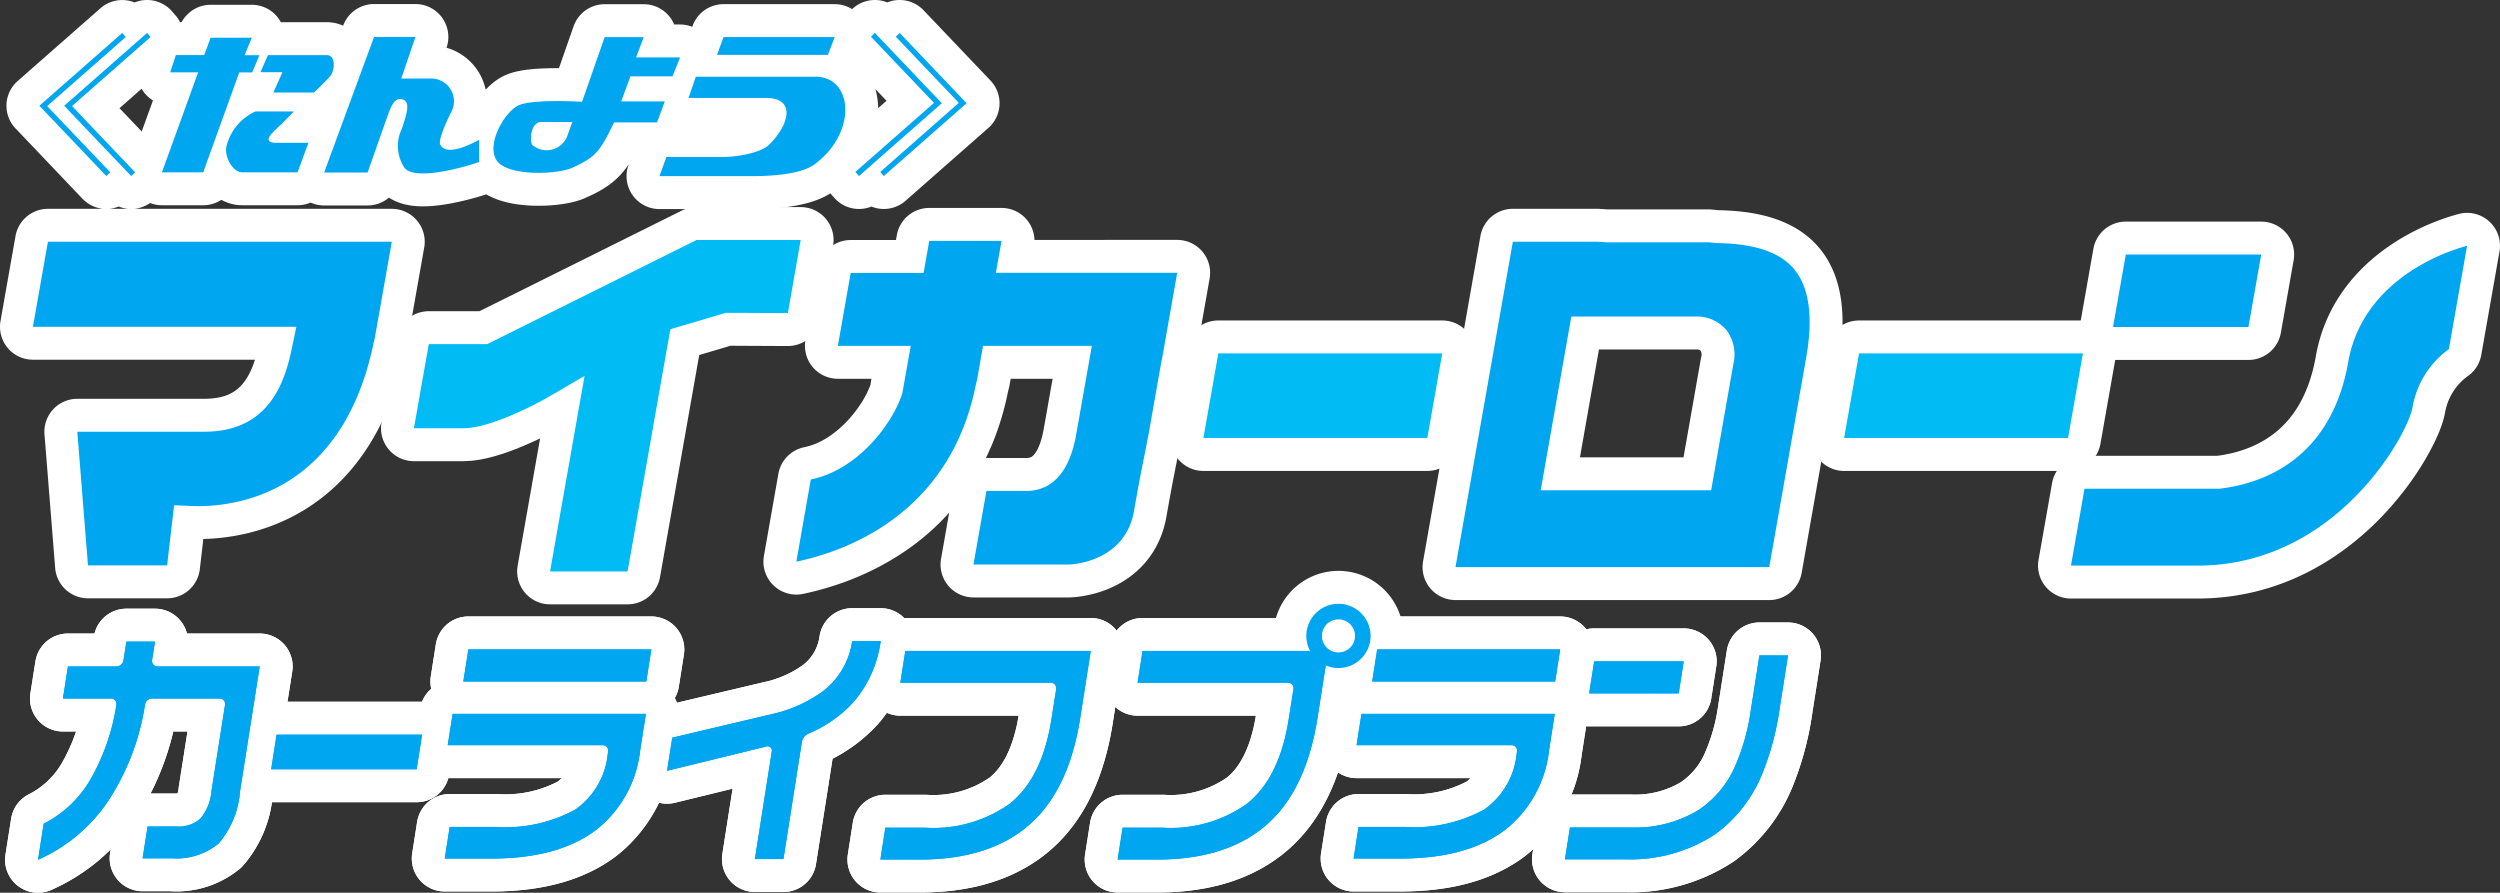 <svg xmlns="http://www.w3.org/2000/svg" width="181.25" height="64.723" viewBox="0 0 181.25 64.723">
  <rect x="0" y="0" width="181.25" height="64.723" fill="#333333" stroke="none"/>
  <g id="レイヤー_2" data-name="レイヤー 2">
    <g id="文字">
      <g>
        <g>
          <g>
            <path d="M17.4,57.39a6.529,6.529,0,0,1-1.557,3.773,4.828,4.828,0,0,1-3.415,1.064h-2.09l.362-2.309h2.106a2.327,2.327,0,0,0,1.736-.582,3.542,3.542,0,0,0,.783-1.946l.99-6.293a.39.39,0,0,0-.386-.452H11.042a.52.52,0,0,0-.525.413A17.608,17.608,0,0,1,7.85,58.063a11.957,11.957,0,0,1-5.095,4.273l.412-2.618a8.171,8.171,0,0,0,3.364-3.164A15.551,15.551,0,0,0,8.438,51.09a.383.383,0,0,0-.383-.445H4.561l.365-2.327h3.5a.535.535,0,0,0,.527-.452l.212-1.349h2.073l-.211,1.349a.391.391,0,0,0,.386.452h7.416Z" style="fill: #00a6ef;stroke: #fff;stroke-linejoin: round;stroke-width: 4.774px"/>
            <path d="M17.4,57.39a6.529,6.529,0,0,1-1.557,3.773,4.828,4.828,0,0,1-3.415,1.064h-2.09l.362-2.309h2.106a2.327,2.327,0,0,0,1.736-.582,3.542,3.542,0,0,0,.783-1.946l.99-6.293a.39.39,0,0,0-.386-.452H11.042a.52.52,0,0,0-.525.413A17.608,17.608,0,0,1,7.85,58.063a11.957,11.957,0,0,1-5.095,4.273l.412-2.618a8.171,8.171,0,0,0,3.364-3.164A15.551,15.551,0,0,0,8.438,51.09a.383.383,0,0,0-.383-.445H4.561l.365-2.327h3.5a.535.535,0,0,0,.527-.452l.212-1.349h2.073l-.211,1.349a.391.391,0,0,0,.386.452h7.416Z" style="fill: #00a6ef;stroke: #fff;stroke-linejoin: round;stroke-width: 4.774px"/>
            <path d="M30.208,55.773H19.659l.394-2.509H30.6Z" style="fill: #00a6ef;stroke: #fff;stroke-linejoin: round;stroke-width: 4.774px"/>
            <path d="M30.208,55.773H19.659l.394-2.509H30.6Z" style="fill: #00a6ef;stroke: #fff;stroke-linejoin: round;stroke-width: 4.774px"/>
            <path d="M46.407,54.445a8.5,8.5,0,0,1-3.165,5.709q-2.744,2.091-7.6,2.091h-3.4l.359-2.291h3.353A10.609,10.609,0,0,0,41.7,58.7a5.6,5.6,0,0,0,2.366-4.072l.023-.148a.391.391,0,0,0-.386-.452H32.46l.356-2.273H46.829Zm.451-5.036H33.591l.366-2.328H47.224Z" style="fill: #00a6ef;stroke: #fff;stroke-linejoin: round;stroke-width: 4.774px"/>
            <path d="M46.407,54.445a8.5,8.5,0,0,1-3.165,5.709q-2.744,2.091-7.6,2.091h-3.4l.359-2.291h3.353A10.609,10.609,0,0,0,41.7,58.7a5.6,5.6,0,0,0,2.366-4.072l.023-.148a.391.391,0,0,0-.386-.452H32.46l.356-2.273H46.829Zm.451-5.036H33.591l.366-2.328H47.224Z" style="fill: #00a6ef;stroke: #fff;stroke-linejoin: round;stroke-width: 4.774px"/>
            <path d="M63.851,46.481A8.49,8.49,0,0,1,61.878,50.9a9.185,9.185,0,0,1-3.254,2.282.828.828,0,0,0-.491.625L56.8,62.281H54.729l1.228-7.82a.305.305,0,0,0-.373-.344l-7.221,1.764.376-2.4L55.89,51.79a9.96,9.96,0,0,0,3.744-1.654,5.543,5.543,0,0,0,2.145-3.655Z" style="fill: #00a6ef;stroke: #fff;stroke-linejoin: round;stroke-width: 4.774px"/>
            <path d="M63.851,46.481A8.49,8.49,0,0,1,61.878,50.9a9.185,9.185,0,0,1-3.254,2.282.828.828,0,0,0-.491.625L56.8,62.281H54.729l1.228-7.82a.305.305,0,0,0-.373-.344l-7.221,1.764.376-2.4L55.89,51.79a9.96,9.96,0,0,0,3.744-1.654,5.543,5.543,0,0,0,2.145-3.655Z" style="fill: #00a6ef;stroke: #fff;stroke-linejoin: round;stroke-width: 4.774px"/>
            <path d="M78.318,52.045q-.825,5.255-3.706,7.763t-7.919,2.51H63.826l.362-2.31h2.884a9.547,9.547,0,0,0,6.119-1.727q2.368-1.872,3.042-6.163l.341-2.167a.391.391,0,0,0-.386-.452H65.273l.362-2.308H79.08Z" style="fill: #00a6ef;stroke: #fff;stroke-linejoin: round;stroke-width: 4.774px"/>
            <path d="M78.318,52.045q-.825,5.255-3.706,7.763t-7.919,2.51H63.826l.362-2.31h2.884a9.547,9.547,0,0,0,6.119-1.727q2.368-1.872,3.042-6.163l.341-2.167a.391.391,0,0,0-.386-.452H65.273l.362-2.308H79.08Z" style="fill: #00a6ef;stroke: #fff;stroke-linejoin: round;stroke-width: 4.774px"/>
            <path d="M95.52,52.045q-.826,5.255-3.706,7.763t-7.92,2.51H81.027l.363-2.31h2.884a9.549,9.549,0,0,0,6.119-1.727q2.368-1.872,3.041-6.163l.341-2.167a.39.39,0,0,0-.385-.452H82.474l.363-2.308H96.283Z" style="fill: #00a6ef;stroke: #fff;stroke-linejoin: round;stroke-width: 4.774px"/>
            <path d="M95.52,52.045q-.826,5.255-3.706,7.763t-7.92,2.51H81.027l.363-2.31h2.884a9.549,9.549,0,0,0,6.119-1.727q2.368-1.872,3.041-6.163l.341-2.167a.39.39,0,0,0-.385-.452H82.474l.363-2.308H96.283Z" style="fill: #00a6ef;stroke: #fff;stroke-linejoin: round;stroke-width: 4.774px"/>
            <path d="M112.3,54.445a8.5,8.5,0,0,1-3.165,5.709q-2.744,2.091-7.6,2.091h-3.4l.36-2.291h3.353a10.615,10.615,0,0,0,5.746-1.255,5.608,5.608,0,0,0,2.365-4.072l.024-.149a.391.391,0,0,0-.386-.451H98.35l.357-2.273H112.72Zm.451-5.036H99.481l.366-2.328h13.267Z" style="fill: #00a6ef;stroke: #fff;stroke-linejoin: round;stroke-width: 4.774px"/>
            <path d="M112.3,54.445a8.5,8.5,0,0,1-3.165,5.709q-2.744,2.091-7.6,2.091h-3.4l.36-2.291h3.353a10.615,10.615,0,0,0,5.746-1.255,5.608,5.608,0,0,0,2.365-4.072l.024-.149a.391.391,0,0,0-.386-.451H98.35l.357-2.273H112.72Zm.451-5.036H99.481l.366-2.328h13.267Z" style="fill: #00a6ef;stroke: #fff;stroke-linejoin: round;stroke-width: 4.774px"/>
            <path d="M129.034,51.318a20.3,20.3,0,0,1-1.322,4.908,10.119,10.119,0,0,1-3.358,4.255A11.176,11.176,0,0,1,117.8,62.3h-4.342l.364-2.309h4.405a8.84,8.84,0,0,0,4.931-1.274,7.331,7.331,0,0,0,2.634-3.163,15.471,15.471,0,0,0,1.143-4.073l.622-3.964h2.075Zm-7.327-1.045h-6.495l.367-2.328h6.493Z" style="fill: #00a6ef;stroke: #fff;stroke-linejoin: round;stroke-width: 4.774px"/>
            <path d="M129.034,51.318a20.3,20.3,0,0,1-1.322,4.908,10.119,10.119,0,0,1-3.358,4.255A11.176,11.176,0,0,1,117.8,62.3h-4.342l.364-2.309h4.405a8.84,8.84,0,0,0,4.931-1.274,7.331,7.331,0,0,0,2.634-3.163,15.471,15.471,0,0,0,1.143-4.073l.622-3.964h2.075Zm-7.327-1.045h-6.495l.367-2.328h6.493Z" style="fill: #00a6ef;stroke: #fff;stroke-linejoin: round;stroke-width: 4.774px"/>
            <path d="M97.04,43.775A2.329,2.329,0,1,0,99.367,46.1,2.328,2.328,0,0,0,97.04,43.775Zm0,3.529a1.2,1.2,0,1,1,1.2-1.2A1.2,1.2,0,0,1,97.04,47.3Z" style="fill: #00a6ef;stroke: #fff;stroke-linejoin: round;stroke-width: 4.774px"/>
          </g>
          <g>
            <g>
              <path d="M7.708,12.761l.285-.272L3.42,7.693l5.7-5.009L8.86,2.39,3.009,7.533l-.154.135L3,7.816ZM4.656,7.668l.141.148L9.51,12.761l.284-.272-4.572-4.8,5.7-5.009-.257-.294L4.809,7.533Zm59.161,4.8.259.295,5.851-5.144.153-.136-.141-.148L65.226,2.387l-.283.271,4.573,4.8Zm-1.541.295,5.85-5.144.154-.136-.14-.148L63.427,2.387l-.285.271,4.574,4.8-5.7,5.008Zm-47.545-.27,2.616-7.244h.936L18.808,4H17.733l.523-1.266H15.271l-.464,1.26H12.753l-.416,1.252h2.028l-2.624,7.247Zm5.347-6.358c-.125.275-.257.575-.257.575h2.946s.923-.881,1.18-1.2c.32-.394.431-1.515-.263-1.515H19.427l-.545,1.239h1.595S20.367,5.49,20.078,6.131Zm.383,2.817c.185-.2.847-.871.847-.871H18.522a3.752,3.752,0,0,0-2.092,2.481c-.209.73.426,1.931,1.114,1.931h4.03l.786-2.139H20.022C18.7,10.35,20.154,9.273,20.461,8.948Zm11.456,1.534c-.2-.395.77-2.311.77-2.311a1.649,1.649,0,0,0-1.52-2.479l-2.075,0L30.118,2.68h-3L23.5,12.509h3.15L28.191,8.14c.32-.774.522-1.027.952-.942.73.147.24,1.317,0,2.119a2.848,2.848,0,0,0,.192,2.862c.865,1.046,5.082-.3,5.4-.436V10.137C34.387,10.32,32.394,11.432,31.917,10.482Zm13.12-3.137.672-1.816H48.76l.544-1.37H46.112l.56-1.471H43.838L42.2,7.382s-3.7-.237-4.676.289c-1,.541-2.3,2.853-1.5,3.98.811,1.143,4.338,1.006,5.428.525,1.768-.779,2.059-1.226,3.067-3.3h3.117l.559-1.527ZM41.108,9.918a1.607,1.607,0,0,1-2.5.606c-.221-.2-.173-1.677.627-1.677l2.259,0Zm19.409-7.23h-8.06l-.471,1.29h8.037Zm-1.4,2.873h-8.67L49.921,7.1h5.591c2.23,0,1.7,1.934.281,3.362-.76.759-2.849.919-3.281.919h-4.2l-.5,1.39h6.708c2.025,0,3.725-.265,4.518-.845C62.168,9.635,61.868,5.561,59.113,5.561ZM2.387,23.692h19.1l-.36,1.707c-.536,2.533-1.771,5.9-6.3,5.9H5.605l.774,9.691h5.737l.506-4.361,1.317.058c.121,0,.268.007.434.007,3.093,0,10.521-1.156,12.73-11.9l.06-.235,1.242-7.032H3.475Zm70.225-6.23H67.371l-.41,2.326H61.676l-.931,5.286h5.284l-.6,3.386-.025.1-.02.057c-.754,2.229-3.259,5.472-6.6,6.144L57.735,40.72c3.57-.744,11.155-3.426,13.016-12.848l.087-.342.432-2.456h7.889l-1.181,6.691c-.209.948-.841,3.829-3.591,3.829h-2.87l-.94,5.333h6.937c.229-.008,4.047-.183,4.7-3.879.359-2.035.516-2.821.7-3.753l.017-.079c.089-.451.187-.943.322-1.652l.04-.2.907-5.148.1-.5,1.047-5.936H72.2Zm51.88.162h-.03l-.559-.054-7.4,0-.687-.045h-6.134l-4.159,23.592H128.27l2.679-15.2c.515-2.915.226-5.062-.859-6.381C128.746,17.9,126.251,17.659,124.492,17.624Zm1.166,8.829-1.6,9.093H111.7l2.221-12.595h8.923A2.8,2.8,0,0,1,125.22,24,3,3,0,0,1,125.658,26.453Zm38.28-8h-9.817l-.926,5.255h9.817Zm6.313,7.781c-1.273,7.217-6.387,8.859-9.364,9.2l-.042,0h-9.718l-.982,5.572h9.18c10.028,0,15.23-9.464,15.587-11.492a6.558,6.558,0,0,1,2.63-4.2l1.321-7.494C176.068,18.577,171.181,20.956,170.251,26.232Z" style="fill: #00a6ef"/>
              <path d="M7.708,12.761l.285-.272L3.42,7.693l5.7-5.009L8.86,2.39,3.009,7.533l-.154.135L3,7.816ZM4.656,7.668l.141.148L9.51,12.761l.284-.272-4.572-4.8,5.7-5.009-.257-.294L4.809,7.533Zm59.161,4.8.259.295,5.851-5.144.153-.136-.141-.148L65.226,2.387l-.283.271,4.573,4.8Zm-1.541.295,5.85-5.144.154-.136-.14-.148L63.427,2.387l-.285.271,4.574,4.8-5.7,5.008Zm-47.545-.27,2.616-7.244h.936L18.808,4H17.733l.523-1.266H15.271l-.464,1.26H12.753l-.416,1.252h2.028l-2.624,7.247Zm5.347-6.358c-.125.275-.257.575-.257.575h2.946s.923-.881,1.18-1.2c.32-.394.431-1.515-.263-1.515H19.427l-.545,1.239h1.595S20.367,5.49,20.078,6.131Zm.383,2.817c.185-.2.847-.871.847-.871H18.522a3.752,3.752,0,0,0-2.092,2.481c-.209.73.426,1.931,1.114,1.931h4.03l.786-2.139H20.022C18.7,10.35,20.154,9.273,20.461,8.948Zm11.456,1.534c-.2-.395.77-2.311.77-2.311a1.649,1.649,0,0,0-1.52-2.479l-2.075,0L30.118,2.68h-3L23.5,12.509h3.15L28.191,8.14c.32-.774.522-1.027.952-.942.73.147.24,1.317,0,2.119a2.848,2.848,0,0,0,.192,2.862c.865,1.046,5.082-.3,5.4-.436V10.137C34.387,10.32,32.394,11.432,31.917,10.482Zm13.12-3.137.672-1.816H48.76l.544-1.37H46.112l.56-1.471H43.838L42.2,7.382s-3.7-.237-4.676.289c-1,.541-2.3,2.853-1.5,3.98.811,1.143,4.338,1.006,5.428.525,1.768-.779,2.059-1.226,3.067-3.3h3.117l.559-1.527ZM41.108,9.918a1.607,1.607,0,0,1-2.5.606c-.221-.2-.173-1.677.627-1.677l2.259,0Zm19.409-7.23h-8.06l-.471,1.29h8.037Zm-1.4,2.873h-8.67L49.921,7.1h5.591c2.23,0,1.7,1.934.281,3.362-.76.759-2.849.919-3.281.919h-4.2l-.5,1.39h6.708c2.025,0,3.725-.265,4.518-.845C62.168,9.635,61.868,5.561,59.113,5.561ZM2.387,23.692h19.1l-.36,1.707c-.536,2.533-1.771,5.9-6.3,5.9H5.605l.774,9.691h5.737l.506-4.361,1.317.058c.121,0,.268.007.434.007,3.093,0,10.521-1.156,12.73-11.9l.06-.235,1.242-7.032H3.475Zm70.225-6.23H67.371l-.41,2.326H61.676l-.931,5.286h5.284l-.6,3.386-.025.1-.02.057c-.754,2.229-3.259,5.472-6.6,6.144L57.735,40.72c3.57-.744,11.155-3.426,13.016-12.848l.087-.342.432-2.456h7.889l-1.181,6.691c-.209.948-.841,3.829-3.591,3.829h-2.87l-.94,5.333h6.937c.229-.008,4.047-.183,4.7-3.879.359-2.035.516-2.821.7-3.753l.017-.079c.089-.451.187-.943.322-1.652l.04-.2.907-5.148.1-.5,1.047-5.936H72.2Zm51.88.162h-.03l-.559-.054-7.4,0-.687-.045h-6.134l-4.159,23.592H128.27l2.679-15.2c.515-2.915.226-5.062-.859-6.381C128.746,17.9,126.251,17.659,124.492,17.624Zm1.166,8.829-1.6,9.093H111.7l2.221-12.595h8.923A2.8,2.8,0,0,1,125.22,24,3,3,0,0,1,125.658,26.453Zm38.28-8h-9.817l-.926,5.255h9.817Zm6.313,7.781c-1.273,7.217-6.387,8.859-9.364,9.2l-.042,0h-9.718l-.982,5.572h9.18c10.028,0,15.23-9.464,15.587-11.492a6.558,6.558,0,0,1,2.63-4.2l1.321-7.494C176.068,18.577,171.181,20.956,170.251,26.232Z" style="fill: none;stroke: #fff;stroke-linejoin: round;stroke-width: 4.774px"/>
            </g>
            <path d="M39.88,41.429l2.5-14.176-2.636,1.536c-1.08.629-4.288,2.26-6.135,2.26h-3.6l1.077-6.1h4.239L50.5,17.4h7.548c-.322,1.868-.7,4.029-.927,5.3-.489,0-1.084,0-1.693-.008-.735,0-1.49-.011-2.115-.011l-.7,0L48.6,23.869l-3.1,17.56Z" style="fill: #00bbf4;stroke: #fff;stroke-linejoin: round;stroke-width: 4.774px"/>
            <path d="M133.7,31.757l1.081-6.137h16.232l-1.081,6.137Z" style="fill: #00bbf4;stroke: #fff;stroke-linejoin: round;stroke-width: 4.774px"/>
            <path d="M87.247,31.757l1.081-6.137h16.234l-1.083,6.137Z" style="fill: #00bbf4;stroke: #fff;stroke-linejoin: round;stroke-width: 4.774px"/>
          </g>
        </g>
        <g>
          <g>
            <path d="M17.4,57.39a6.529,6.529,0,0,1-1.557,3.773,4.828,4.828,0,0,1-3.415,1.064h-2.09l.362-2.309h2.106a2.327,2.327,0,0,0,1.736-.582,3.542,3.542,0,0,0,.783-1.946l.99-6.293a.39.39,0,0,0-.386-.452H11.042a.52.52,0,0,0-.525.413A17.608,17.608,0,0,1,7.85,58.063a11.957,11.957,0,0,1-5.095,4.273l.412-2.618a8.171,8.171,0,0,0,3.364-3.164A15.551,15.551,0,0,0,8.438,51.09a.383.383,0,0,0-.383-.445H4.561l.365-2.327h3.5a.535.535,0,0,0,.527-.452l.212-1.349h2.073l-.211,1.349a.391.391,0,0,0,.386.452h7.416Z" style="fill: #00a6ef"/>
            <path d="M17.4,57.39a6.529,6.529,0,0,1-1.557,3.773,4.828,4.828,0,0,1-3.415,1.064h-2.09l.362-2.309h2.106a2.327,2.327,0,0,0,1.736-.582,3.542,3.542,0,0,0,.783-1.946l.99-6.293a.39.39,0,0,0-.386-.452H11.042a.52.52,0,0,0-.525.413A17.608,17.608,0,0,1,7.85,58.063a11.957,11.957,0,0,1-5.095,4.273l.412-2.618a8.171,8.171,0,0,0,3.364-3.164A15.551,15.551,0,0,0,8.438,51.09a.383.383,0,0,0-.383-.445H4.561l.365-2.327h3.5a.535.535,0,0,0,.527-.452l.212-1.349h2.073l-.211,1.349a.391.391,0,0,0,.386.452h7.416Z" style="fill: #00a6ef"/>
            <path d="M30.208,55.773H19.659l.394-2.509H30.6Z" style="fill: #00a6ef"/>
            <path d="M30.208,55.773H19.659l.394-2.509H30.6Z" style="fill: #00a6ef"/>
            <path d="M46.407,54.445a8.5,8.5,0,0,1-3.165,5.709q-2.744,2.091-7.6,2.091h-3.4l.359-2.291h3.353A10.609,10.609,0,0,0,41.7,58.7a5.6,5.6,0,0,0,2.366-4.072l.023-.148a.391.391,0,0,0-.386-.452H32.46l.356-2.273H46.829Zm.451-5.036H33.591l.366-2.328H47.224Z" style="fill: #00a6ef"/>
            <path d="M46.407,54.445a8.5,8.5,0,0,1-3.165,5.709q-2.744,2.091-7.6,2.091h-3.4l.359-2.291h3.353A10.609,10.609,0,0,0,41.7,58.7a5.6,5.6,0,0,0,2.366-4.072l.023-.148a.391.391,0,0,0-.386-.452H32.46l.356-2.273H46.829Zm.451-5.036H33.591l.366-2.328H47.224Z" style="fill: #00a6ef"/>
            <path d="M63.851,46.481A8.49,8.49,0,0,1,61.878,50.9a9.185,9.185,0,0,1-3.254,2.282.828.828,0,0,0-.491.625L56.8,62.281H54.729l1.228-7.82a.305.305,0,0,0-.373-.344l-7.221,1.764.376-2.4L55.89,51.79a9.96,9.96,0,0,0,3.744-1.654,5.543,5.543,0,0,0,2.145-3.655Z" style="fill: #00a6ef"/>
            <path d="M63.851,46.481A8.49,8.49,0,0,1,61.878,50.9a9.185,9.185,0,0,1-3.254,2.282.828.828,0,0,0-.491.625L56.8,62.281H54.729l1.228-7.82a.305.305,0,0,0-.373-.344l-7.221,1.764.376-2.4L55.89,51.79a9.96,9.96,0,0,0,3.744-1.654,5.543,5.543,0,0,0,2.145-3.655Z" style="fill: #00a6ef"/>
            <path d="M78.318,52.045q-.825,5.255-3.706,7.763t-7.919,2.51H63.826l.362-2.31h2.884a9.547,9.547,0,0,0,6.119-1.727q2.368-1.872,3.042-6.163l.341-2.167a.391.391,0,0,0-.386-.452H65.273l.362-2.308H79.08Z" style="fill: #00a6ef"/>
            <path d="M78.318,52.045q-.825,5.255-3.706,7.763t-7.919,2.51H63.826l.362-2.31h2.884a9.547,9.547,0,0,0,6.119-1.727q2.368-1.872,3.042-6.163l.341-2.167a.391.391,0,0,0-.386-.452H65.273l.362-2.308H79.08Z" style="fill: #00a6ef"/>
            <path d="M95.52,52.045q-.826,5.255-3.706,7.763t-7.92,2.51H81.027l.363-2.31h2.884a9.549,9.549,0,0,0,6.119-1.727q2.368-1.872,3.041-6.163l.341-2.167a.39.39,0,0,0-.385-.452H82.474l.363-2.308H96.283Z" style="fill: #00a6ef"/>
            <path d="M95.52,52.045q-.826,5.255-3.706,7.763t-7.92,2.51H81.027l.363-2.31h2.884a9.549,9.549,0,0,0,6.119-1.727q2.368-1.872,3.041-6.163l.341-2.167a.39.39,0,0,0-.385-.452H82.474l.363-2.308H96.283Z" style="fill: #00a6ef"/>
            <path d="M112.3,54.445a8.5,8.5,0,0,1-3.165,5.709q-2.744,2.091-7.6,2.091h-3.4l.36-2.291h3.353a10.615,10.615,0,0,0,5.746-1.255,5.608,5.608,0,0,0,2.365-4.072l.024-.149a.391.391,0,0,0-.386-.451H98.35l.357-2.273H112.72Zm.451-5.036H99.481l.366-2.328h13.267Z" style="fill: #00a6ef"/>
            <path d="M112.3,54.445a8.5,8.5,0,0,1-3.165,5.709q-2.744,2.091-7.6,2.091h-3.4l.36-2.291h3.353a10.615,10.615,0,0,0,5.746-1.255,5.608,5.608,0,0,0,2.365-4.072l.024-.149a.391.391,0,0,0-.386-.451H98.35l.357-2.273H112.72Zm.451-5.036H99.481l.366-2.328h13.267Z" style="fill: #00a6ef"/>
            <path d="M129.034,51.318a20.3,20.3,0,0,1-1.322,4.908,10.119,10.119,0,0,1-3.358,4.255A11.176,11.176,0,0,1,117.8,62.3h-4.342l.364-2.309h4.405a8.84,8.84,0,0,0,4.931-1.274,7.331,7.331,0,0,0,2.634-3.163,15.471,15.471,0,0,0,1.143-4.073l.622-3.964h2.075Zm-7.327-1.045h-6.495l.367-2.328h6.493Z" style="fill: #00a6ef"/>
            <path d="M129.034,51.318a20.3,20.3,0,0,1-1.322,4.908,10.119,10.119,0,0,1-3.358,4.255A11.176,11.176,0,0,1,117.8,62.3h-4.342l.364-2.309h4.405a8.84,8.84,0,0,0,4.931-1.274,7.331,7.331,0,0,0,2.634-3.163,15.471,15.471,0,0,0,1.143-4.073l.622-3.964h2.075Zm-7.327-1.045h-6.495l.367-2.328h6.493Z" style="fill: #00a6ef"/>
            <path d="M97.04,43.775A2.329,2.329,0,1,0,99.367,46.1,2.328,2.328,0,0,0,97.04,43.775Zm0,3.529a1.2,1.2,0,1,1,1.2-1.2A1.2,1.2,0,0,1,97.04,47.3Z" style="fill: #00a6ef"/>
          </g>
          <g>
            <path d="M7.708,12.761l.285-.272L3.42,7.693l5.7-5.009L8.86,2.39,3.009,7.533l-.154.135L3,7.816ZM4.656,7.668l.141.148L9.51,12.761l.284-.272-4.572-4.8,5.7-5.009-.257-.294L4.809,7.533Zm59.161,4.8.259.295,5.851-5.144.153-.136-.141-.148L65.226,2.387l-.283.271,4.573,4.8Zm-1.541.295,5.85-5.144.154-.136-.14-.148L63.427,2.387l-.285.271,4.574,4.8-5.7,5.008Zm-47.545-.27,2.616-7.244h.936L18.808,4H17.733l.523-1.266H15.271l-.464,1.26H12.753l-.416,1.252h2.028l-2.624,7.247Zm5.347-6.358c-.125.275-.257.575-.257.575h2.946s.923-.881,1.18-1.2c.32-.394.431-1.515-.263-1.515H19.427l-.545,1.239h1.595S20.367,5.49,20.078,6.131Zm.383,2.817c.185-.2.847-.871.847-.871H18.522a3.752,3.752,0,0,0-2.092,2.481c-.209.73.426,1.931,1.114,1.931h4.03l.786-2.139H20.022C18.7,10.35,20.154,9.273,20.461,8.948Zm11.456,1.534c-.2-.395.77-2.311.77-2.311a1.649,1.649,0,0,0-1.52-2.479l-2.075,0L30.118,2.68h-3L23.5,12.509h3.15L28.191,8.14c.32-.774.522-1.027.952-.942.73.147.24,1.317,0,2.119a2.848,2.848,0,0,0,.192,2.862c.865,1.046,5.082-.3,5.4-.436V10.137C34.387,10.32,32.394,11.432,31.917,10.482Zm13.12-3.137.672-1.816H48.76l.544-1.37H46.112l.56-1.471H43.838L42.2,7.382s-3.7-.237-4.676.289c-1,.541-2.3,2.853-1.5,3.98.811,1.143,4.338,1.006,5.428.525,1.768-.779,2.059-1.226,3.067-3.3h3.117l.559-1.527ZM41.108,9.918a1.607,1.607,0,0,1-2.5.606c-.221-.2-.173-1.677.627-1.677l2.259,0Zm19.409-7.23h-8.06l-.471,1.29h8.037Zm-1.4,2.873h-8.67L49.921,7.1h5.591c2.23,0,1.7,1.934.281,3.362-.76.759-2.849.919-3.281.919h-4.2l-.5,1.39h6.708c2.025,0,3.725-.265,4.518-.845C62.168,9.635,61.868,5.561,59.113,5.561ZM2.387,23.692h19.1l-.36,1.707c-.536,2.533-1.771,5.9-6.3,5.9H5.605l.774,9.691h5.737l.506-4.361,1.317.058c.121,0,.268.007.434.007,3.093,0,10.521-1.156,12.73-11.9l.06-.235,1.242-7.032H3.475Zm70.225-6.23H67.371l-.41,2.326H61.676l-.931,5.286h5.284l-.6,3.386-.025.1-.02.057c-.754,2.229-3.259,5.472-6.6,6.144L57.735,40.72c3.57-.744,11.155-3.426,13.016-12.848l.087-.342.432-2.456h7.889l-1.181,6.691c-.209.948-.841,3.829-3.591,3.829h-2.87l-.94,5.333h6.937c.229-.008,4.047-.183,4.7-3.879.359-2.035.516-2.821.7-3.753l.017-.079c.089-.451.187-.943.322-1.652l.04-.2.907-5.148.1-.5,1.047-5.936H72.2Zm51.88.162h-.03l-.559-.054-7.4,0-.687-.045h-6.134l-4.159,23.592H128.27l2.679-15.2c.515-2.915.226-5.062-.859-6.381C128.746,17.9,126.251,17.659,124.492,17.624Zm1.166,8.829-1.6,9.093H111.7l2.221-12.595h8.923A2.8,2.8,0,0,1,125.22,24,3,3,0,0,1,125.658,26.453Zm38.28-8h-9.817l-.926,5.255h9.817Zm6.313,7.781c-1.273,7.217-6.387,8.859-9.364,9.2l-.042,0h-9.718l-.982,5.572h9.18c10.028,0,15.23-9.464,15.587-11.492a6.558,6.558,0,0,1,2.63-4.2l1.321-7.494C176.068,18.577,171.181,20.956,170.251,26.232Z" style="fill: #00a6ef"/>
            <path d="M39.88,41.429l2.5-14.176-2.636,1.536c-1.08.629-4.288,2.26-6.135,2.26h-3.6l1.077-6.1h4.239L50.5,17.4h7.548c-.322,1.868-.7,4.029-.927,5.3-.489,0-1.084,0-1.693-.008-.735,0-1.49-.011-2.115-.011l-.7,0L48.6,23.869l-3.1,17.56Z" style="fill: #00bbf4"/>
            <path d="M133.7,31.757l1.081-6.137h16.232l-1.081,6.137Z" style="fill: #00bbf4"/>
            <path d="M87.247,31.757l1.081-6.137h16.234l-1.083,6.137Z" style="fill: #00bbf4"/>
          </g>
        </g>
      </g>
    </g>
  </g>
</svg>
